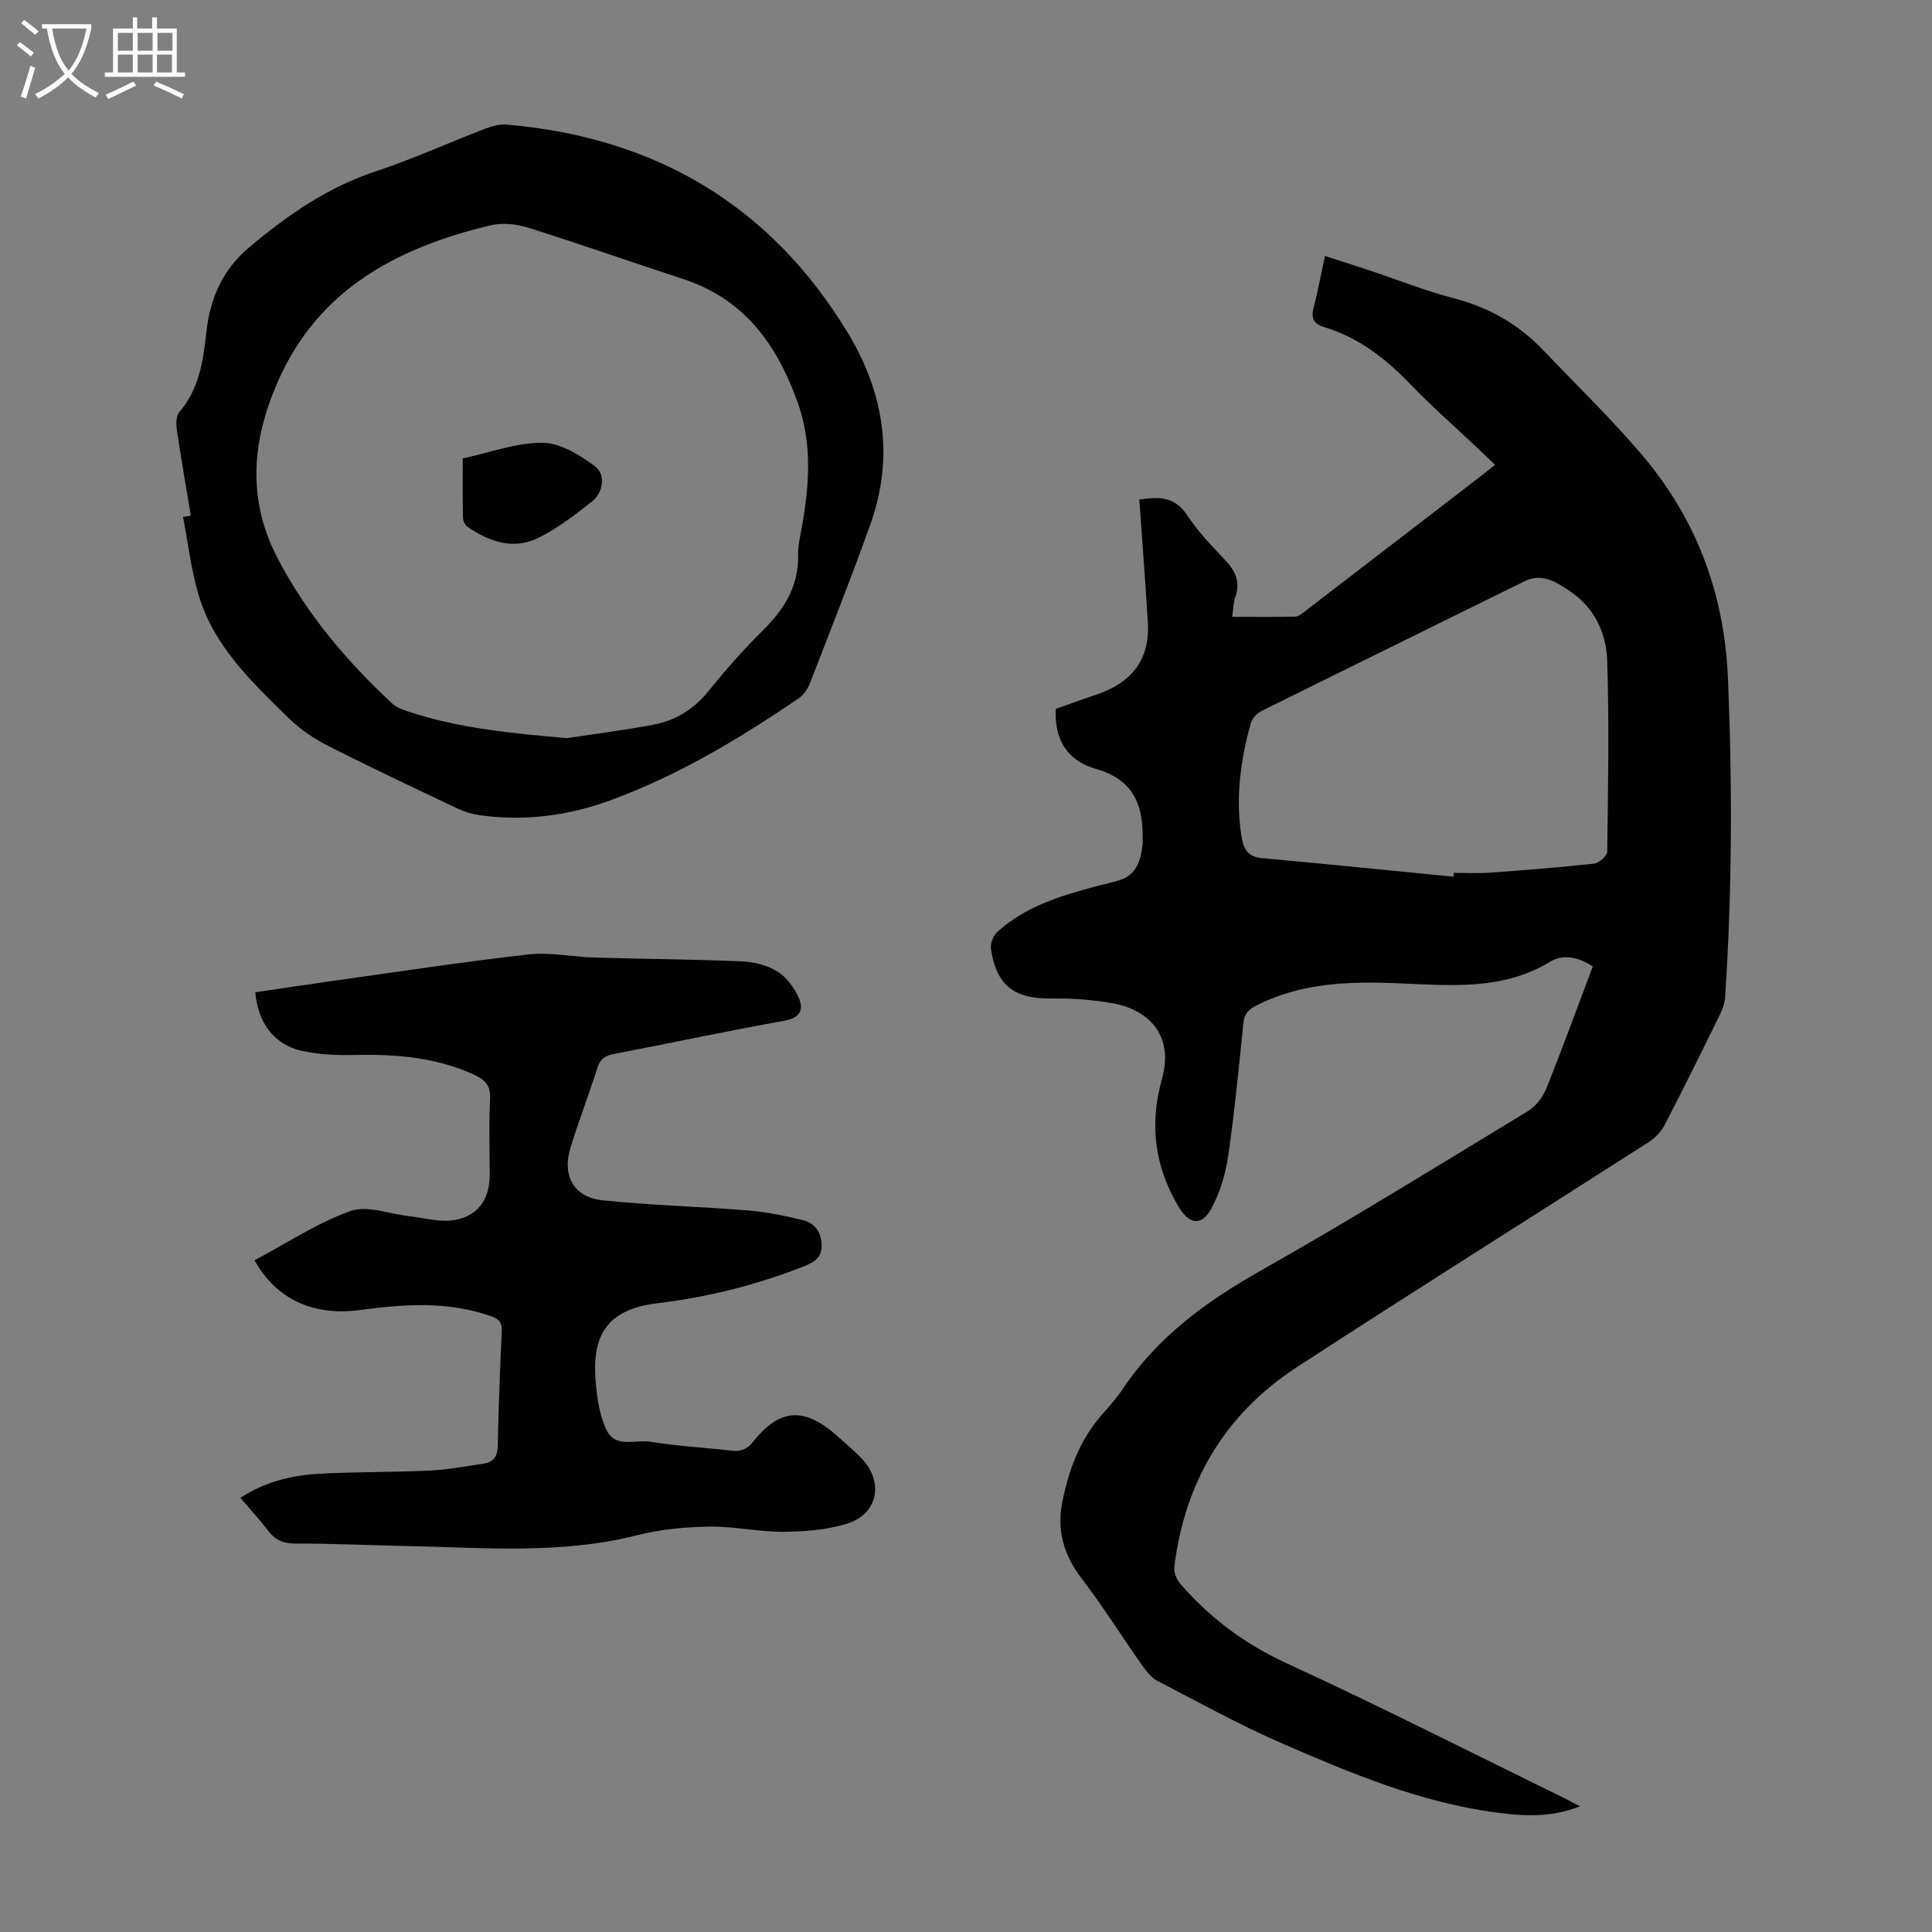 <svg enable-background="new 0 0 400 400" viewBox="0 0 400 400" xmlns="http://www.w3.org/2000/svg"><rect x="0" y="0" width="400" height="400" fill="#808080" stroke="none"/><g fill="#010102"><path d="m329.77 200.11c-2.94-1.99-6.15-2.62-8.8-1.01-10.21 6.19-21.34 4.85-32.35 4.44-9.82-.36-19.43.04-28.44 4.61-1.66.84-2.55 1.69-2.75 3.63-.93 9.23-1.83 18.48-3.16 27.66-.54 3.68-1.69 7.45-3.44 10.71-2.07 3.87-4.68 3.34-6.89-.42-4.92-8.38-6-16.95-3.35-26.41 2.31-8.25-1.92-14.16-10.46-15.65-4.04-.7-8.2-1-12.3-.94-7.79.12-11.49-2.59-12.67-10.23-.17-1.11.48-2.77 1.33-3.55 5.8-5.29 13.1-7.48 20.47-9.46 1.62-.43 3.27-.76 4.86-1.27 3.58-1.14 4.37-4.15 4.73-7.39.06-.55.01-1.11.01-1.67.1-6.91-2.3-11.89-9.58-13.94-5.87-1.65-8.72-5.93-8.4-12.44 2.61-.92 5.4-1.97 8.22-2.9 7.21-2.37 11.31-7.04 10.85-14.91-.49-8.42-1.16-16.82-1.77-25.56 3.18-.36 7.02-1.14 9.92 3.26 2.2 3.34 5.01 6.32 7.79 9.22 2.2 2.3 3.27 4.62 2.15 7.78-.4 1.13-.39 2.41-.63 4.04 4.43 0 8.74.04 13.06-.04.58-.01 1.21-.51 1.73-.9 12.43-9.53 24.84-19.08 37.26-28.63.7-.54 1.38-1.11 2.38-1.91-1.38-1.31-2.64-2.52-3.91-3.72-4.55-4.3-9.29-8.44-13.62-12.95-5.12-5.34-10.76-9.71-17.92-11.86-2.15-.65-2.69-1.84-2.12-4 .9-3.42 1.53-6.91 2.35-10.7 3.36 1.09 6.42 2.05 9.46 3.06 5.72 1.91 11.35 4.17 17.17 5.68 7.26 1.88 13.41 5.35 18.54 10.74 6.86 7.2 14.04 14.14 20.47 21.71 11.3 13.29 17.07 28.75 17.8 46.35.91 21.94.86 43.85-.58 65.75-.08 1.29-.53 2.62-1.1 3.79-3.74 7.62-7.5 15.24-11.41 22.78-.72 1.39-1.95 2.72-3.28 3.57-24.28 15.57-48.72 30.88-72.88 46.62-14.89 9.71-23.27 23.8-25.39 41.48-.13 1.1.54 2.57 1.31 3.45 6.14 7.07 13.39 12.45 22.05 16.43 19.08 8.77 37.82 18.3 56.69 27.53 1.19.58 2.36 1.21 3.95 2.04-6.14 2.43-12.03 2.02-17.85 1.22-15.34-2.12-29.51-8.03-43.55-14.12-8.89-3.86-17.42-8.57-26.04-13.05-1.29-.67-2.35-2.01-3.22-3.25-4.18-5.93-8.03-12.11-12.44-17.86-3.73-4.86-5.28-9.96-4.08-15.96 1.31-6.56 3.57-12.67 7.99-17.82 1.53-1.78 3.15-3.52 4.45-5.46 7.25-10.88 17.34-18.22 28.61-24.59 18.68-10.56 36.94-21.87 55.29-33.01 1.64-.99 3.11-2.85 3.84-4.65 3.36-8.37 6.45-16.86 9.65-25.32zm-28.85-18.6c.03-.27.05-.53.08-.8 2.46 0 4.93.15 7.38-.03 7.23-.52 14.46-1.09 21.65-1.88 1.03-.11 2.72-1.6 2.73-2.47.18-13.17.41-26.36 0-39.52-.18-5.81-2.74-11.15-7.87-14.52-2.72-1.79-5.62-3.75-9.29-1.93-18.12 8.96-36.27 17.84-54.37 26.82-.95.47-1.97 1.52-2.25 2.5-2.15 7.7-3.21 15.51-1.94 23.52.41 2.6 1.31 4.21 4.26 4.47 13.21 1.2 26.42 2.55 39.62 3.84z"/><path d="m49.77 310.1c5.13-3.32 10.56-4.65 16.16-4.96 7.69-.44 15.41-.31 23.11-.68 3.66-.17 7.3-.88 10.95-1.4 2.04-.29 3.01-1.36 3.06-3.61.16-7.94.47-15.88.83-23.82.08-1.75-.48-2.5-2.16-3.1-8.95-3.19-18.05-2.53-27.19-1.3-9.66 1.3-17.38-2.25-21.83-10.3 6.57-3.49 12.89-7.69 19.82-10.19 3.47-1.25 8.05.59 12.13 1.05 2.86.32 5.76 1.16 8.57.91 5.34-.48 8.17-4.05 8.17-9.4 0-5.26-.2-10.53.08-15.78.15-2.77-1.06-3.99-3.3-5.01-7.84-3.59-16.11-4.27-24.59-4.09-3.76.08-7.65-.05-11.29-.9-5.59-1.31-8.93-5.88-9.43-12.08 5.32-.78 10.68-1.61 16.05-2.36 13.51-1.88 27-3.95 40.55-5.48 4.46-.5 9.08.52 13.63.65 10.17.3 20.34.36 30.5.79 2.49.11 5.23.78 7.31 2.07 1.91 1.18 3.53 3.35 4.46 5.45 1.06 2.39.39 4.18-2.98 4.78-11.77 2.09-23.47 4.62-35.22 6.86-1.88.36-2.89 1-3.49 2.91-1.74 5.54-3.87 10.96-5.56 16.51-1.78 5.85.7 10.27 6.68 10.89 9.99 1.04 20.06 1.29 30.07 2.1 3.85.32 7.7 1.09 11.46 2.03 2.49.63 3.81 2.67 3.79 5.33-.01 2.55-1.71 3.44-3.88 4.29-9.74 3.83-19.79 6.32-30.16 7.57-10.79 1.3-13.62 7.03-12.71 16.65.31 3.31.83 6.83 2.29 9.73 1.82 3.64 5.99 1.79 9.08 2.3 5.51.9 11.11 1.19 16.67 1.83 1.93.22 3.22-.2 4.54-1.86 5.45-6.85 10.46-7.2 17.08-1.45 1.69 1.47 3.36 2.96 4.97 4.51 5.12 4.9 4 11.88-2.65 13.93-4.17 1.29-8.76 1.64-13.17 1.67-5.12.03-10.25-1.15-15.37-1.07-4.97.08-10.07.56-14.88 1.78-15.79 4.02-31.77 2.56-47.72 2.24-7.71-.16-15.43-.53-23.14-.51-2.54 0-4.18-.83-5.64-2.77-1.67-2.2-3.57-4.26-5.65-6.71z"/><path d="m39.51 106.75c-.98-5.92-2.02-11.82-2.9-17.76-.18-1.2-.17-2.87.51-3.66 4.11-4.79 4.95-10.57 5.6-16.51.76-6.99 3.31-12.97 8.97-17.7 7.88-6.59 16.08-12.32 25.98-15.6 7.73-2.56 15.18-5.96 22.79-8.88 1.41-.54 3.04-.97 4.51-.84 30.69 2.66 54.56 16.66 70.59 43.16 7.48 12.37 9.61 25.7 4.65 39.58-3.94 11.03-8.26 21.93-12.5 32.86-.46 1.18-1.3 2.45-2.32 3.15-12.31 8.41-25.07 16.05-39.12 21.18-8.6 3.15-17.58 4.32-26.74 3.08-1.62-.22-3.27-.69-4.75-1.39-8.99-4.26-17.99-8.5-26.86-13-2.93-1.49-5.78-3.42-8.12-5.71-7.59-7.44-15.47-14.83-18.65-25.42-1.58-5.27-2.2-10.83-3.25-16.26.54-.08 1.07-.18 1.61-.28zm77.8 46.08c6.04-.92 12.13-1.66 18.12-2.82 4.48-.87 8.21-3.18 11.19-6.85 3.52-4.34 7.21-8.58 11.19-12.5 4.48-4.4 7.57-9.2 7.43-15.74-.05-2.09.52-4.21.87-6.3 1.46-8.54 2.06-16.88-1-25.41-4.33-12.02-11.07-21.32-23.69-25.45-10.71-3.5-21.35-7.26-32.1-10.63-2.43-.76-5.36-1.06-7.8-.47-19.19 4.6-35.61 13.15-44.03 32.42-5.31 12.14-6.4 24.25-.02 36.49 6.04 11.57 14.29 21.33 23.78 30.12.85.79 2.1 1.23 3.24 1.61 10.62 3.55 21.63 4.51 32.82 5.53z"/><path d="m95.81 94.91c5.63-1.21 11.08-3.28 16.51-3.24 3.66.02 7.67 2.51 10.83 4.84 2.31 1.7 1.77 5.46-.57 7.3-3.48 2.75-7.06 5.52-10.99 7.49-5.2 2.62-10.25.92-14.8-2.24-.52-.36-.93-1.26-.94-1.92-.08-4.02-.04-8.03-.04-12.23z"/></g><path d="m6.4 11.7c-1-.8-1.9-1.6-2.9-2.3l.6-.7c.9.7 1.9 1.4 2.9 2.2zm-2.1 8.3c.7-2.1 1.4-4.2 2-6.4.2.1.6.3 1 .4-.7 2.3-1.3 4.4-1.9 6.4zm3-12.8c-1.1-.9-2.1-1.7-2.9-2.4l.6-.7c1 .8 2 1.5 3 2.4zm1.4-1.3v-.9h10.2v.9c-.9 4.2-2.3 7.3-4.1 9.4 1.3 1.4 3.2 2.7 5.7 4-.2.2-.4.5-.7.9-2.5-1.4-4.4-2.7-5.7-4.2-1.4 1.5-3.5 3-6.1 4.4 0 0 0 0-.1-.1-.3-.4-.5-.7-.7-.8 2.7-1.3 4.7-2.8 6.2-4.2-1.8-2.2-3-5.3-3.7-9.4zm9.2 0h-7.1c.6 3.8 1.7 6.7 3.4 8.7 1.7-2 2.9-4.8 3.7-8.7z" fill="#fafbfa"/><path d="m31.6 3.6h.9v2.3h4.1v9.1h1.7v.9h-16.6v-.9h1.7v-9.1h4.1v-2.3h.9v2.3h3.1v-2.3zm-4 13.3.6.8c-1.9.9-3.8 1.9-5.8 2.8-.2-.3-.3-.6-.5-.9 2-.9 3.9-1.8 5.7-2.7zm-3.2-10.1v3.7h3.1v-3.7zm0 4.5v3.7h3.1v-3.7zm4.1-4.5v3.7h3.1v-3.7zm0 4.5v3.7h3.1v-3.7zm9.1 9.1c-2.1-1.1-4.1-2-5.8-2.7l.5-.8c2.2.9 4.1 1.8 5.8 2.6zm-1.9-13.6h-3.1v3.7h3.1zm-3.2 4.5v3.7h3.1v-3.7z" fill="#fafbfa"/></svg>